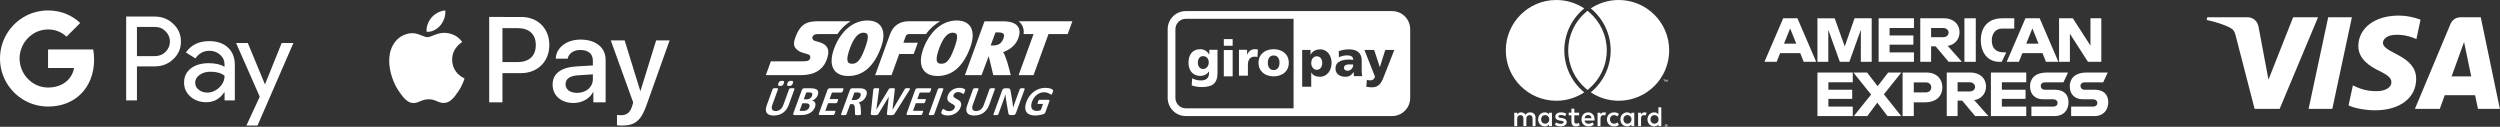 <?xml version="1.0" encoding="UTF-8"?>
<svg width="3963px" height="201px" viewBox="0 0 3963 201" version="1.1" xmlns="http://www.w3.org/2000/svg" xmlns:xlink="http://www.w3.org/1999/xlink">
    <rect x="0" y="0" width="3963" height="201" fill="#333333" stroke="none"/>
    <!-- Generator: Sketch 59.1 (86144) - https://sketch.com -->
    <title>Group 2</title>
    <desc>Created with Sketch.</desc>
    <g id="Page-1" stroke="none" stroke-width="1" fill="none" fill-rule="evenodd">
        <g id="Group-2" fill="#FFFFFF" fill-rule="nonzero">
            <g id="followerk-google-pay" transform="translate(0, 16)">
                <g id="Pay_Typeface_3_" transform="translate(200, 10)">
                    <path d="M17.08,79.31 L17.08,133.11 L0.01,133.11 L0.01,0.25 L45.28,0.25 C56.75,0.25 66.53,4.07 74.54,11.72 C82.72,19.37 86.81,28.71 86.81,39.73 C86.81,51.02 82.72,60.36 74.54,67.92 C66.63,75.48 56.84,79.21 45.28,79.21 L17.09,79.21 L17.09,79.31 L17.08,79.31 Z M17.08,16.61 L17.08,62.94 L45.63,62.94 C52.39,62.94 58.08,60.63 62.53,56.09 C67.07,51.55 69.38,46.04 69.38,39.82 C69.38,33.68 67.07,28.26 62.53,23.72 C58.08,19.01 52.48,16.69 45.63,16.69 L17.08,16.69 L17.08,16.61 Z" id="Letter_p_3_"></path>
                    <path d="M131.45,39.2 C144.08,39.2 154.04,42.58 161.33,49.34 C168.62,56.1 172.27,65.35 172.27,77.09 L172.27,133.12 L156,133.12 L156,120.49 L155.29,120.49 C148.26,130.89 138.84,136.05 127.1,136.05 C117.05,136.05 108.69,133.12 101.93,127.16 C95.17,121.2 91.79,113.82 91.79,104.93 C91.79,95.5 95.35,88.03 102.46,82.52 C109.57,76.92 119.09,74.16 130.92,74.16 C141.06,74.16 149.42,76.03 155.91,79.76 L155.91,75.85 C155.91,69.89 153.6,64.91 148.88,60.73 C144.17,56.55 138.65,54.5 132.34,54.5 C122.82,54.5 115.27,58.5 109.75,66.59 L94.72,57.16 C102.99,45.16 115.26,39.2 131.45,39.2 Z M109.39,105.19 C109.39,109.64 111.26,113.37 115.08,116.31 C118.82,119.24 123.26,120.76 128.33,120.76 C135.53,120.76 141.94,118.09 147.54,112.76 C153.14,107.42 155.99,101.2 155.99,94 C150.65,89.82 143.27,87.69 133.76,87.69 C126.82,87.69 121.04,89.38 116.42,92.67 C111.7,96.12 109.39,100.3 109.39,105.19 Z" id="Letter_a_3_"></path>
                    <polygon id="Letter_y_3_" points="265.11 42.14 208.19 173.05 190.58 173.05 211.75 127.25 174.22 42.14 192.81 42.14 219.85 107.42 220.21 107.42 246.53 42.14"></polygon>
                </g>
                <g id="G_Mark_3_">
                    <path d="M149.16,78.46 C149.16,72.89 148.66,67.57 147.74,62.44 L76.17,62.44 L76.17,91.79 L117.39,91.8 C115.72,101.56 110.34,109.89 102.09,115.44 L102.09,134.48 L126.63,134.48 C140.96,121.22 149.16,101.62 149.16,78.46 Z" id="Blue_500_3_"></path>
                    <path d="M102.1,115.44 C95.27,120.05 86.47,122.74 76.19,122.74 C56.31,122.74 39.45,109.35 33.41,91.29 L8.1,91.29 L8.1,110.93 C20.64,135.81 46.41,152.89 76.19,152.89 C96.77,152.89 114.06,146.12 126.64,134.47 L102.1,115.44 Z" id="Green_500_3_"></path>
                    <path d="M31.03,76.73 C31.03,71.66 31.87,66.76 33.41,62.15 L33.41,42.51 L8.1,42.51 C2.92,52.8 0,64.42 0,76.73 C0,89.04 2.93,100.65 8.1,110.94 L33.41,91.3 C31.87,86.69 31.03,81.79 31.03,76.73 Z" id="Yellow_500_3_"></path>
                    <path d="M76.19,30.7 C87.42,30.7 97.48,34.57 105.42,42.13 L127.16,20.4 C113.96,8.11 96.74,0.56 76.19,0.56 C46.42,0.56 20.64,17.63 8.1,42.52 L33.41,62.16 C39.45,44.1 56.31,30.7 76.19,30.7 Z" id="Red_500_3_"></path>
                </g>
            </g>
            <g id="followerk-apple-pay" transform="translate(617, 16)">
                <path d="M81.21,24.08 C76,30.25 67.67,35.11 59.33,34.41 C58.29,26.08 62.37,17.22 67.14,11.75 C72.35,5.41 81.46,0.9 88.84,0.55 C89.72,9.24 86.33,17.75 81.21,24.08 M88.76,36.06 C76.69,35.37 66.36,42.92 60.63,42.92 C54.81,42.92 46.04,36.41 36.5,36.58 C24.09,36.75 12.54,43.79 6.2,54.98 C-6.82,77.38 2.81,110.54 15.4,128.77 C21.56,137.8 28.94,147.7 38.67,147.35 C47.87,147 51.52,141.36 62.63,141.36 C73.83,141.36 77.04,147.35 86.76,147.18 C96.83,147.01 103.17,138.15 109.33,129.12 C116.36,118.88 119.23,108.89 119.4,108.37 C119.23,108.2 99.95,100.82 99.78,78.59 C99.61,60.01 114.97,51.16 115.67,50.64 C106.99,37.8 93.45,36.41 88.76,36.06 M158.47,10.89 L158.47,146.24 L179.48,146.24 L179.48,99.97 L208.56,99.97 C235.13,99.97 253.79,81.74 253.79,55.35 C253.79,28.96 235.47,10.9 209.25,10.9 L158.47,10.89 L158.47,10.89 Z M179.48,28.6 L203.7,28.6 C221.93,28.6 232.35,38.32 232.35,55.43 C232.35,72.54 221.93,82.34 203.61,82.34 L179.48,82.34 L179.48,28.6 Z M292.17,147.27 C305.37,147.27 317.61,140.59 323.16,129.99 L323.59,129.99 L323.59,146.22 L343.04,146.22 L343.04,78.86 C343.04,59.33 327.41,46.74 303.37,46.74 C281.06,46.74 264.56,59.5 263.96,77.04 L282.89,77.04 C284.45,68.71 292.18,63.24 302.77,63.24 C315.62,63.24 322.82,69.23 322.82,80.26 L322.82,87.73 L296.6,89.29 C272.2,90.77 259.01,100.75 259.01,118.11 C259.01,135.64 272.64,147.27 292.17,147.27 Z M297.81,131.21 C286.61,131.21 279.49,125.83 279.49,117.58 C279.49,109.07 286.35,104.12 299.46,103.34 L322.81,101.86 L322.81,109.5 C322.82,122.18 312.05,131.21 297.81,131.21 Z M369,183.04 C389.49,183.04 399.13,175.23 407.55,151.53 L444.45,48.05 L423.09,48.05 L398.35,128 L397.92,128 L373.18,48.04 L351.22,48.04 L386.81,146.58 L384.9,152.57 C381.69,162.73 376.48,166.63 367.19,166.63 C365.54,166.63 362.33,166.46 361.03,166.28 L361.03,182.51 C362.23,182.87 367.44,183.04 369,183.04 Z" id="XMLID_2_"></path>
            </g>
            <g id="followerk-sofort" transform="translate(1213, 32)">
                <path d="M161.688,0.489 C155.038,0.489 148.598,2.019 142.548,4.869 C133.908,8.959 126.058,15.789 119.658,24.849 C115.498,30.729 111.938,37.549 109.158,45.169 C103.908,59.559 103.958,71.239 109.338,78.929 C112.388,83.279 118.718,88.469 131.588,88.489 L131.638,88.489 C155.088,88.489 172.598,73.119 183.688,42.799 C186.618,34.779 190.478,19.809 183.418,9.699 C179.148,3.599 171.848,0.499 161.688,0.489 L161.688,0.489 Z M303.198,0.489 C296.558,0.489 290.108,2.019 284.058,4.869 C275.408,8.959 267.578,15.789 261.178,24.849 C257.018,30.729 253.458,37.549 250.668,45.169 C245.408,59.559 245.468,71.239 250.848,78.929 C253.888,83.279 260.218,88.469 273.098,88.489 L273.138,88.489 C296.598,88.489 314.108,73.119 325.188,42.799 C328.128,34.779 331.978,19.809 324.928,9.699 C320.658,3.599 313.358,0.499 303.198,0.489 Z M86.368,1.709 C78.648,1.709 71.148,1.709 64.438,5.119 C57.728,8.529 51.788,15.349 47.228,28.989 C46.238,31.919 45.718,34.449 45.648,36.639 C45.578,38.839 45.958,40.709 46.798,42.339 C47.828,44.319 49.488,46.189 51.568,47.759 C53.658,49.339 56.148,50.619 58.838,51.429 C58.938,51.459 60.348,51.859 62.068,52.349 C63.768,52.839 65.768,53.429 67.028,53.809 C67.768,54.039 68.578,54.329 69.318,54.779 C70.058,55.219 70.718,55.799 71.138,56.619 C71.408,57.159 71.558,57.749 71.578,58.379 C71.598,59.019 71.488,59.699 71.238,60.429 C70.608,62.279 69.658,63.479 67.848,64.209 C66.048,64.939 63.388,65.169 59.348,65.199 L8.978,65.199 L1.018,87.079 L54.938,87.079 C60.008,87.079 69.288,87.079 78.198,83.289 C87.108,79.499 95.658,71.939 99.278,56.789 C100.638,51.099 100.218,46.459 97.988,42.819 C95.748,39.179 91.708,36.539 85.818,34.849 C85.818,34.849 84.498,34.469 82.948,34.019 C81.408,33.569 79.618,33.069 78.708,32.799 C77.198,32.369 76.038,31.499 75.358,30.389 C74.678,29.279 74.468,27.939 74.858,26.559 C75.268,25.129 76.248,23.989 77.658,23.199 C79.078,22.419 80.938,21.989 83.118,21.989 L114.458,21.989 C114.678,21.669 114.878,21.319 115.098,21.009 C120.818,12.909 127.748,6.359 135.348,1.729 L86.368,1.729 L86.368,1.709 Z M227.238,1.709 C213.288,1.709 202.908,8.769 198.008,21.969 L174.318,87.069 L200.278,87.069 L212.448,53.609 L235.388,53.629 L241.918,35.709 L219.058,35.689 L222.738,25.309 C223.498,23.449 225.338,21.969 228.018,21.969 C229.508,21.969 246.348,21.969 255.068,21.979 C255.298,21.659 255.498,21.309 255.718,20.989 C261.438,12.889 269.548,6.339 277.138,1.709 L227.238,1.709 L227.238,1.709 Z M347.658,1.759 L316.578,87.129 L342.978,87.129 L354.278,57.079 C354.828,58.319 361.498,87.129 361.498,87.129 L389.258,87.129 C389.258,87.129 384.208,65.959 380.498,57.409 C379.548,55.209 378.548,52.749 377.218,50.689 C385.058,47.779 396.418,41.519 401.128,28.849 C404.018,21.059 403.848,14.759 400.638,10.139 C396.748,4.529 388.818,1.779 376.408,1.769 L347.658,1.769 L347.658,1.759 Z M401.808,1.759 C403.478,3.079 404.918,4.589 406.118,6.309 C409.188,10.739 410.368,15.999 409.668,22.029 L425.388,22.029 L401.698,87.149 L425.368,87.149 L449.078,22.029 L479.498,22.029 L486.878,1.759 L401.808,1.759 L401.808,1.759 Z M365.048,19.379 L369.408,19.379 C377.378,19.389 380.348,21.719 377.648,28.989 C375.118,35.819 370.558,40.029 361.908,40.029 L361.878,40.029 L357.398,40.029 L365.048,19.379 L365.048,19.379 Z M155.458,19.799 L155.458,19.799 C163.568,19.809 165.428,24.509 158.308,43.989 L158.308,43.989 C150.988,64.009 145.688,69.049 137.688,69.049 L137.668,69.049 C129.878,69.049 127.148,64.119 134.438,44.189 C139.888,29.319 146.928,19.799 155.458,19.799 L155.458,19.799 Z M296.968,19.799 L296.968,19.799 C305.078,19.809 306.938,24.509 299.818,43.989 C292.508,64.009 287.198,69.049 279.208,69.049 L279.188,69.049 C271.398,69.049 268.678,64.119 275.958,44.189 C281.398,29.319 288.448,19.799 296.968,19.799 L296.968,19.799 Z" id="path66_3_"></path>
                <path d="M26.668,96.119 C25.008,96.119 23.768,96.419 22.928,97.019 C22.098,97.629 21.408,98.699 20.838,100.249 C20.298,101.739 20.208,102.769 20.588,103.359 C20.968,103.949 21.988,104.249 23.668,104.249 C25.348,104.249 26.598,103.949 27.428,103.329 C28.248,102.719 28.938,101.649 29.498,100.119 C30.048,98.609 30.138,97.569 29.768,96.989 C29.408,96.409 28.368,96.119 26.668,96.119 Z M40.978,96.119 C39.298,96.119 38.048,96.419 37.228,97.019 C36.408,97.629 35.718,98.699 35.148,100.249 C34.608,101.739 34.518,102.769 34.888,103.359 C35.258,103.949 36.278,104.249 37.958,104.249 C39.638,104.249 40.888,103.949 41.728,103.329 C42.558,102.719 43.258,101.649 43.818,100.119 C44.368,98.609 44.448,97.569 44.078,96.989 C43.688,96.409 42.658,96.119 40.978,96.119 Z M308.188,107.219 C306.238,107.219 304.308,107.469 302.388,107.969 C300.468,108.469 298.688,109.229 297.038,110.249 C295.388,111.269 293.918,112.539 292.598,114.079 C291.288,115.619 290.258,117.409 289.518,119.439 C288.868,121.209 288.588,122.729 288.648,123.989 C288.708,125.249 288.988,126.359 289.498,127.279 C289.998,128.209 290.668,128.999 291.498,129.669 C292.328,130.339 293.208,130.929 294.148,131.449 C295.098,131.969 296.018,132.479 296.918,132.939 C297.818,133.409 298.588,133.909 299.228,134.449 C299.878,134.979 300.338,135.599 300.608,136.279 C300.878,136.969 300.848,137.789 300.498,138.749 C300.198,139.579 299.768,140.329 299.218,141.009 C298.668,141.689 298.018,142.259 297.278,142.709 C296.528,143.169 295.698,143.529 294.778,143.779 C293.858,144.029 292.878,144.159 291.828,144.159 C290.228,144.159 288.898,143.979 287.818,143.619 C286.738,143.259 285.838,142.859 285.128,142.429 C284.418,141.989 283.848,141.599 283.428,141.229 C282.998,140.869 282.628,140.689 282.318,140.689 C282.098,140.689 281.888,140.749 281.678,140.869 C281.468,140.989 281.268,141.189 281.068,141.469 C280.868,141.749 280.658,142.129 280.448,142.589 C280.238,143.049 279.998,143.619 279.758,144.289 C279.388,145.299 279.168,146.069 279.098,146.599 C279.018,147.129 279.078,147.549 279.258,147.829 C279.428,148.109 279.778,148.439 280.288,148.809 C280.788,149.179 281.468,149.529 282.308,149.869 C283.148,150.209 284.148,150.499 285.318,150.739 C286.488,150.979 287.808,151.099 289.268,151.099 C291.428,151.099 293.568,150.819 295.668,150.249 C297.778,149.679 299.738,148.829 301.568,147.709 C303.398,146.589 305.028,145.189 306.478,143.499 C307.918,141.819 309.048,139.869 309.858,137.639 C310.478,135.939 310.758,134.459 310.688,133.199 C310.618,131.949 310.328,130.849 309.818,129.919 C309.308,128.989 308.628,128.199 307.768,127.529 C306.918,126.869 306.018,126.269 305.078,125.749 C304.138,125.229 303.208,124.729 302.278,124.259 C301.358,123.789 300.568,123.279 299.898,122.749 C299.228,122.219 298.758,121.599 298.498,120.919 C298.238,120.229 298.278,119.419 298.618,118.479 C298.848,117.849 299.178,117.249 299.628,116.679 C300.058,116.109 300.578,115.629 301.198,115.229 C301.818,114.829 302.508,114.509 303.298,114.279 C304.078,114.049 304.948,113.939 305.888,113.939 C307.088,113.939 308.138,114.079 309.038,114.379 C309.938,114.669 310.698,114.999 311.328,115.359 C311.958,115.719 312.488,116.049 312.898,116.359 C313.318,116.669 313.648,116.819 313.878,116.819 C314.118,116.819 314.338,116.759 314.528,116.619 C314.718,116.489 314.908,116.279 315.088,115.999 C315.268,115.719 315.448,115.349 315.638,114.919 C315.828,114.489 316.048,113.949 316.278,113.319 C316.488,112.749 316.648,112.269 316.758,111.899 C316.878,111.509 316.958,111.199 316.998,110.949 C317.028,110.699 317.038,110.499 317.018,110.339 C316.998,110.189 316.918,109.999 316.778,109.779 C316.638,109.559 316.288,109.289 315.738,108.959 C315.178,108.629 314.508,108.339 313.728,108.069 C312.958,107.809 312.088,107.599 311.148,107.449 C310.168,107.299 309.188,107.219 308.188,107.219 L308.188,107.219 Z M444.208,107.249 C440.868,107.249 437.658,107.759 434.558,108.789 C431.458,109.819 428.608,111.289 425.978,113.229 C423.358,115.159 421.008,117.509 418.958,120.269 C416.908,123.039 415.248,126.149 413.978,129.619 C412.758,132.979 412.148,135.989 412.178,138.639 C412.188,141.289 412.788,143.549 413.968,145.389 C415.158,147.239 416.908,148.639 419.228,149.619 C421.548,150.589 424.398,151.069 427.788,151.069 C428.948,151.069 430.118,151.019 431.308,150.909 C432.498,150.799 433.688,150.639 434.888,150.419 C436.098,150.199 437.278,149.939 438.438,149.629 C439.598,149.319 440.578,149.029 441.398,148.749 C442.208,148.459 442.818,148.069 443.238,147.579 C443.638,147.089 443.968,146.519 444.208,145.859 L450.348,128.989 C450.508,128.549 450.598,128.159 450.608,127.819 C450.618,127.479 450.578,127.189 450.448,126.949 C450.328,126.709 450.158,126.529 449.928,126.409 C449.698,126.289 449.408,126.219 449.058,126.219 L434.748,126.219 C434.548,126.219 434.358,126.279 434.158,126.409 C433.958,126.529 433.768,126.709 433.558,126.969 C433.358,127.219 433.158,127.549 432.948,127.969 C432.738,128.379 432.528,128.899 432.308,129.499 C431.878,130.689 431.678,131.519 431.718,132.009 C431.758,132.499 431.978,132.749 432.368,132.749 L440.398,132.749 L436.818,142.569 C435.858,143.009 434.858,143.329 433.838,143.549 C432.828,143.769 431.828,143.879 430.868,143.879 C428.898,143.879 427.218,143.559 425.818,142.929 C424.418,142.289 423.368,141.359 422.668,140.109 C421.958,138.869 421.628,137.319 421.648,135.479 C421.678,133.629 422.128,131.489 423.018,129.069 C423.818,126.859 424.878,124.849 426.168,123.029 C427.458,121.209 428.938,119.649 430.588,118.339 C432.248,117.039 434.028,116.039 435.948,115.329 C437.868,114.619 439.848,114.269 441.908,114.269 C443.828,114.269 445.448,114.469 446.758,114.859 C448.058,115.249 449.158,115.679 450.048,116.139 C450.928,116.599 451.608,117.029 452.098,117.419 C452.588,117.809 452.978,118.009 453.258,118.009 C453.448,118.009 453.638,117.959 453.818,117.849 C454.008,117.739 454.188,117.549 454.388,117.279 C454.588,117.009 454.788,116.639 455.008,116.179 C455.238,115.719 455.458,115.179 455.688,114.539 C456.088,113.449 456.318,112.629 456.388,112.069 C456.468,111.519 456.408,111.089 456.228,110.779 C456.038,110.469 455.658,110.109 455.068,109.699 C454.478,109.289 453.678,108.899 452.678,108.539 C451.688,108.179 450.488,107.869 449.068,107.619 C447.668,107.379 446.038,107.249 444.208,107.249 Z M176.448,107.769 C175.328,107.769 174.458,107.799 173.818,107.859 C173.178,107.909 172.678,108.059 172.318,108.299 C171.958,108.539 171.708,108.879 171.568,109.329 C171.428,109.779 171.318,110.389 171.218,111.179 L167.388,148.149 C167.328,148.679 167.338,149.099 167.418,149.409 C167.498,149.719 167.728,149.959 168.108,150.129 C168.488,150.289 169.038,150.399 169.778,150.459 C170.508,150.509 171.508,150.539 172.778,150.539 C173.978,150.539 174.958,150.519 175.708,150.459 C176.458,150.409 177.088,150.289 177.578,150.109 C178.058,149.939 178.468,149.689 178.778,149.379 C179.088,149.069 179.388,148.649 179.688,148.149 L195.878,121.289 L195.938,121.289 L192.948,148.149 C192.868,148.679 192.868,149.099 192.948,149.409 C193.028,149.719 193.258,149.959 193.638,150.129 C194.018,150.289 194.568,150.399 195.298,150.459 C196.028,150.509 197.018,150.539 198.268,150.539 C199.378,150.539 200.308,150.519 201.048,150.459 C201.788,150.409 202.418,150.289 202.938,150.129 C203.458,149.959 203.898,149.719 204.228,149.409 C204.578,149.089 204.918,148.679 205.228,148.149 L228.378,111.269 C228.868,110.459 229.218,109.819 229.418,109.359 C229.618,108.879 229.638,108.529 229.488,108.289 C229.328,108.049 229.008,107.899 228.488,107.849 C227.968,107.789 227.228,107.759 226.278,107.759 C225.248,107.759 224.438,107.789 223.848,107.849 C223.258,107.899 222.788,107.999 222.428,108.139 C222.078,108.279 221.788,108.479 221.598,108.729 C221.398,108.979 221.198,109.279 221.008,109.629 L201.788,142.009 L201.728,142.009 L205.468,109.779 C205.538,109.349 205.548,108.999 205.488,108.729 C205.428,108.479 205.258,108.269 204.968,108.129 C204.678,107.989 204.238,107.889 203.628,107.849 C203.018,107.809 202.198,107.779 201.148,107.779 C200.168,107.779 199.368,107.809 198.758,107.869 C198.148,107.919 197.648,108.019 197.258,108.159 C196.868,108.299 196.548,108.499 196.318,108.759 C196.078,109.019 195.848,109.369 195.608,109.769 L176.148,141.999 L176.118,141.999 L180.498,109.539 C180.588,109.119 180.618,108.809 180.588,108.569 C180.568,108.339 180.418,108.159 180.158,108.049 C179.898,107.929 179.468,107.849 178.888,107.819 C178.278,107.789 177.478,107.769 176.448,107.769 L176.448,107.769 Z M278.658,107.779 C277.828,107.779 277.128,107.809 276.558,107.879 C275.988,107.949 275.518,108.039 275.138,108.139 C274.758,108.249 274.468,108.389 274.258,108.569 C274.048,108.749 273.908,108.939 273.828,109.159 L259.268,149.179 C259.188,149.399 259.188,149.599 259.268,149.769 C259.338,149.939 259.518,150.079 259.808,150.189 C260.098,150.299 260.508,150.389 261.038,150.449 C261.568,150.509 262.248,150.549 263.078,150.549 C263.928,150.549 264.638,150.519 265.218,150.449 C265.788,150.389 266.258,150.299 266.618,150.189 C266.988,150.079 267.278,149.939 267.488,149.769 C267.688,149.589 267.828,149.399 267.908,149.179 L282.478,109.159 C282.558,108.939 282.558,108.749 282.478,108.569 C282.398,108.389 282.218,108.249 281.928,108.139 C281.648,108.029 281.238,107.939 280.718,107.879 C280.198,107.809 279.508,107.779 278.658,107.779 L278.658,107.779 Z M16.628,107.779 C15.778,107.779 15.068,107.819 14.498,107.879 C13.928,107.949 13.458,108.039 13.078,108.139 C12.698,108.249 12.408,108.389 12.218,108.569 C12.018,108.739 11.888,108.939 11.798,109.159 L2.418,134.939 C1.438,137.649 0.958,140.009 0.998,142.029 C1.038,144.049 1.538,145.739 2.518,147.089 C3.488,148.449 4.908,149.459 6.788,150.119 C8.658,150.789 10.928,151.119 13.598,151.119 C16.438,151.119 19.078,150.749 21.538,150.009 C23.988,149.269 26.218,148.189 28.218,146.769 C30.218,145.349 31.978,143.619 33.488,141.559 C34.998,139.509 36.228,137.189 37.178,134.589 L46.428,109.169 C46.508,108.949 46.508,108.749 46.438,108.579 C46.378,108.399 46.198,108.259 45.908,108.149 C45.618,108.039 45.228,107.949 44.708,107.889 C44.198,107.829 43.528,107.789 42.698,107.789 C41.868,107.789 41.168,107.829 40.588,107.889 C40.008,107.959 39.538,108.049 39.168,108.149 C38.798,108.259 38.518,108.399 38.328,108.579 C38.128,108.749 37.998,108.949 37.918,109.169 L28.628,134.689 C28.088,136.169 27.398,137.499 26.578,138.669 C25.748,139.839 24.818,140.819 23.778,141.609 C22.748,142.409 21.618,143.009 20.398,143.429 C19.188,143.839 17.898,144.049 16.548,144.049 C15.208,144.049 14.078,143.849 13.148,143.439 C12.218,143.029 11.508,142.429 11.028,141.619 C10.548,140.809 10.328,139.789 10.358,138.549 C10.388,137.319 10.718,135.859 11.328,134.179 L20.438,109.159 C20.518,108.939 20.518,108.739 20.438,108.569 C20.358,108.389 20.178,108.249 19.888,108.139 C19.598,108.029 19.188,107.939 18.678,107.879 C18.128,107.809 17.458,107.779 16.628,107.779 L16.628,107.779 Z M334.398,107.779 C333.548,107.779 332.838,107.809 332.268,107.879 C331.698,107.939 331.228,108.029 330.848,108.139 C330.468,108.249 330.178,108.399 329.988,108.569 C329.788,108.749 329.658,108.939 329.578,109.159 L320.198,134.929 C319.218,137.639 318.738,139.999 318.778,142.019 C318.808,144.039 319.318,145.729 320.288,147.079 C321.258,148.439 322.688,149.449 324.568,150.109 C326.438,150.779 328.708,151.109 331.378,151.109 C334.218,151.109 336.858,150.739 339.318,149.999 C341.768,149.259 343.998,148.179 345.998,146.759 C347.998,145.339 349.758,143.609 351.268,141.549 C352.778,139.499 354.008,137.169 354.958,134.579 L364.208,109.159 C364.288,108.939 364.288,108.739 364.218,108.569 C364.148,108.399 363.978,108.259 363.688,108.139 C363.398,108.029 362.998,107.939 362.488,107.879 C361.978,107.819 361.308,107.779 360.478,107.779 C359.648,107.779 358.948,107.809 358.358,107.879 C357.778,107.939 357.308,108.029 356.938,108.139 C356.568,108.249 356.288,108.399 356.098,108.569 C355.898,108.749 355.768,108.939 355.688,109.159 L346.398,134.669 C345.858,136.149 345.168,137.479 344.348,138.649 C343.518,139.819 342.588,140.799 341.548,141.589 C340.518,142.389 339.388,142.989 338.168,143.409 C336.948,143.829 335.658,144.039 334.308,144.039 C332.978,144.039 331.848,143.839 330.908,143.429 C329.978,143.019 329.268,142.419 328.778,141.609 C328.298,140.799 328.068,139.779 328.108,138.539 C328.138,137.309 328.468,135.849 329.078,134.169 L338.178,109.149 C338.258,108.929 338.258,108.729 338.178,108.559 C338.108,108.389 337.918,108.249 337.638,108.129 C337.348,108.019 336.938,107.929 336.428,107.869 C335.898,107.809 335.228,107.779 334.398,107.779 L334.398,107.779 Z M408.048,107.839 C407.258,107.839 406.608,107.869 406.078,107.919 C405.558,107.969 405.128,108.069 404.768,108.199 C404.418,108.329 404.138,108.479 403.948,108.659 C403.748,108.839 403.618,109.029 403.538,109.249 L396.298,129.129 C395.758,130.639 395.198,132.219 394.628,133.879 C394.058,135.539 393.518,137.139 393.038,138.659 L392.998,138.659 C392.918,137.779 392.838,136.909 392.738,136.039 C392.638,135.159 392.538,134.279 392.438,133.369 C392.328,132.459 392.208,131.559 392.068,130.649 C391.928,129.739 391.788,128.819 391.648,127.879 L389.028,112.389 C388.928,111.539 388.778,110.819 388.598,110.249 C388.408,109.669 388.158,109.219 387.838,108.889 C387.508,108.559 387.088,108.319 386.568,108.179 C386.058,108.039 385.378,107.969 384.548,107.969 L379.928,107.969 C379.058,107.969 378.228,108.229 377.438,108.739 C376.648,109.249 376.068,110.019 375.698,111.049 L361.838,149.139 C361.758,149.359 361.738,149.559 361.778,149.729 C361.828,149.899 361.978,150.049 362.208,150.169 C362.448,150.289 362.808,150.389 363.288,150.449 C363.768,150.509 364.388,150.549 365.148,150.549 C365.928,150.549 366.588,150.519 367.118,150.449 C367.638,150.379 368.078,150.289 368.408,150.169 C368.748,150.049 369.008,149.909 369.198,149.729 C369.378,149.549 369.508,149.349 369.588,149.139 L377.668,126.969 C378.268,125.309 378.838,123.699 379.358,122.139 C379.888,120.579 380.388,119.009 380.878,117.439 L380.938,117.439 C380.968,118.729 381.058,120.059 381.198,121.419 C381.328,122.779 381.488,124.049 381.668,125.229 L384.998,145.039 C385.148,146.129 385.318,147.019 385.498,147.709 C385.688,148.399 385.948,148.939 386.258,149.349 C386.588,149.759 386.988,150.039 387.488,150.189 C387.988,150.349 388.628,150.419 389.398,150.419 L393.058,150.419 C393.478,150.419 393.908,150.359 394.358,150.239 C394.808,150.119 395.228,149.929 395.618,149.669 C396.008,149.409 396.358,149.079 396.678,148.689 C396.998,148.289 397.248,147.849 397.428,147.339 L411.298,109.249 C411.378,109.029 411.398,108.829 411.348,108.659 C411.308,108.489 411.168,108.339 410.938,108.199 C410.708,108.069 410.358,107.979 409.878,107.919 C409.398,107.869 408.788,107.839 408.048,107.839 L408.048,107.839 Z M102.248,107.969 C101.528,107.969 100.838,108.179 100.188,108.609 C99.538,109.039 99.048,109.729 98.698,110.689 L85.248,147.629 C84.898,148.589 84.898,149.289 85.228,149.709 C85.568,150.139 86.098,150.349 86.808,150.349 L108.098,150.349 C108.298,150.349 108.498,150.289 108.708,150.159 C108.908,150.039 109.118,149.859 109.318,149.589 C109.528,149.329 109.728,148.979 109.948,148.559 C110.158,148.129 110.378,147.599 110.608,146.969 C110.838,146.339 110.998,145.799 111.108,145.379 C111.208,144.949 111.248,144.609 111.238,144.339 C111.228,144.079 111.158,143.889 111.038,143.769 C110.918,143.659 110.758,143.589 110.568,143.589 L95.298,143.589 L99.648,131.639 L112.458,131.639 C112.658,131.639 112.858,131.589 113.058,131.469 C113.258,131.359 113.458,131.179 113.658,130.929 C113.858,130.679 114.068,130.349 114.268,129.929 C114.478,129.509 114.698,128.989 114.928,128.359 C115.158,127.749 115.318,127.229 115.418,126.799 C115.518,126.379 115.558,126.039 115.538,125.789 C115.528,125.539 115.458,125.349 115.328,125.229 C115.208,125.109 115.058,125.049 114.858,125.049 L102.058,125.049 L105.818,114.699 L120.948,114.699 C121.148,114.699 121.348,114.639 121.538,114.519 C121.738,114.399 121.938,114.209 122.138,113.949 C122.348,113.689 122.548,113.339 122.758,112.919 C122.968,112.499 123.188,111.979 123.408,111.359 C123.648,110.709 123.818,110.169 123.918,109.739 C124.018,109.319 124.068,108.969 124.058,108.689 C124.048,108.419 123.988,108.229 123.868,108.119 C123.758,108.009 123.608,107.949 123.408,107.949 L102.248,107.969 L102.248,107.969 Z M137.788,107.969 C137.068,107.969 136.388,108.179 135.738,108.609 C135.088,109.039 134.588,109.729 134.248,110.689 L120.238,149.179 C120.158,149.399 120.148,149.599 120.218,149.769 C120.288,149.949 120.458,150.089 120.758,150.199 C121.038,150.309 121.458,150.399 121.988,150.459 C122.518,150.519 123.198,150.559 124.028,150.559 C124.878,150.559 125.588,150.529 126.158,150.459 C126.728,150.399 127.198,150.299 127.558,150.199 C127.928,150.089 128.218,149.949 128.418,149.769 C128.618,149.599 128.768,149.399 128.848,149.179 L134.728,133.029 L137.418,133.029 C138.328,133.029 139.088,133.169 139.688,133.459 C140.278,133.739 140.748,134.159 141.078,134.719 C141.408,135.279 141.638,135.969 141.778,136.799 C141.918,137.629 142.018,138.579 142.088,139.649 L142.438,149.109 C142.428,149.369 142.458,149.599 142.518,149.779 C142.588,149.969 142.758,150.119 143.028,150.239 C143.298,150.359 143.698,150.439 144.228,150.479 C144.758,150.519 145.478,150.549 146.398,150.549 C147.488,150.549 148.358,150.529 149.008,150.479 C149.658,150.439 150.158,150.359 150.528,150.249 C150.898,150.139 151.158,149.999 151.298,149.839 C151.448,149.679 151.558,149.469 151.648,149.229 C151.728,149.009 151.778,148.709 151.808,148.329 C151.838,147.949 151.838,147.339 151.818,146.509 L151.288,138.159 C151.238,137.159 151.138,136.259 150.998,135.459 C150.858,134.669 150.648,133.949 150.378,133.329 C150.118,132.709 149.788,132.179 149.388,131.739 C148.988,131.299 148.538,130.929 148.008,130.629 C149.468,130.209 150.838,129.659 152.108,128.989 C153.378,128.309 154.528,127.519 155.568,126.599 C156.598,125.679 157.508,124.649 158.298,123.479 C159.078,122.309 159.728,121.019 160.248,119.599 C160.858,117.919 161.148,116.429 161.128,115.119 C161.098,113.819 160.778,112.699 160.178,111.749 C159.578,110.799 158.698,110.029 157.538,109.439 C156.388,108.849 155.008,108.429 153.388,108.189 C152.828,108.129 152.198,108.069 151.488,108.029 C150.778,107.989 149.878,107.959 148.768,107.959 L137.788,107.969 L137.788,107.969 Z M241.268,107.969 C240.548,107.969 239.858,108.179 239.218,108.609 C238.568,109.039 238.068,109.729 237.728,110.689 L224.278,147.629 C223.928,148.589 223.918,149.289 224.258,149.709 C224.598,150.139 225.128,150.349 225.848,150.349 L247.138,150.349 C247.338,150.349 247.538,150.289 247.748,150.159 C247.958,150.039 248.158,149.859 248.358,149.589 C248.578,149.329 248.778,148.979 248.988,148.559 C249.198,148.129 249.418,147.599 249.648,146.969 L249.648,146.969 C249.878,146.339 250.048,145.799 250.148,145.379 C250.238,144.949 250.288,144.609 250.268,144.339 C250.258,144.079 250.188,143.889 250.068,143.769 C249.948,143.659 249.788,143.589 249.598,143.589 L234.338,143.589 L238.688,131.639 L251.498,131.639 C251.698,131.639 251.898,131.589 252.098,131.469 C252.308,131.359 252.508,131.179 252.708,130.929 C252.908,130.679 253.108,130.349 253.318,129.929 C253.528,129.509 253.748,128.989 253.978,128.359 C254.198,127.749 254.358,127.229 254.458,126.799 C254.558,126.379 254.608,126.039 254.588,125.789 C254.578,125.539 254.498,125.349 254.388,125.229 C254.268,125.109 254.108,125.049 253.908,125.049 L241.098,125.049 L244.868,114.699 L259.998,114.699 C260.198,114.699 260.398,114.639 260.598,114.519 C260.788,114.399 260.998,114.209 261.198,113.949 C261.408,113.689 261.618,113.339 261.818,112.919 C262.038,112.499 262.248,111.979 262.478,111.359 C262.718,110.709 262.878,110.169 262.978,109.739 C263.078,109.319 263.128,108.969 263.118,108.689 C263.108,108.419 263.048,108.229 262.928,108.119 C262.818,108.009 262.668,107.949 262.458,107.949 L241.268,107.969 L241.268,107.969 Z M61.598,107.979 C60.878,107.979 60.188,108.189 59.548,108.619 C58.898,109.049 58.408,109.739 58.058,110.699 L44.608,147.639 C44.258,148.599 44.248,149.289 44.588,149.719 C44.928,150.149 45.458,150.359 46.178,150.359 L57.448,150.359 C59.148,150.359 60.738,150.259 62.198,150.049 C63.658,149.839 65.078,149.519 66.458,149.079 C67.838,148.639 69.158,148.089 70.428,147.409 C71.688,146.729 72.848,145.929 73.928,144.989 C74.998,144.049 75.968,142.959 76.828,141.739 C77.688,140.519 78.398,139.159 78.948,137.649 C79.468,136.209 79.728,134.909 79.708,133.749 C79.688,132.589 79.458,131.589 79.018,130.719 C78.578,129.859 77.948,129.149 77.128,128.599 C76.308,128.059 75.348,127.669 74.228,127.449 C75.288,127.099 76.298,126.639 77.238,126.069 C78.178,125.499 79.028,124.849 79.808,124.109 C80.578,123.369 81.258,122.539 81.848,121.639 C82.438,120.729 82.918,119.769 83.298,118.739 C83.968,116.909 84.218,115.309 84.058,113.959 C83.898,112.599 83.358,111.479 82.448,110.599 C81.538,109.709 80.258,109.049 78.618,108.619 C76.978,108.179 74.858,107.969 72.258,107.969 L61.598,107.969 L61.598,107.979 Z M65.148,114.429 L69.498,114.429 C70.828,114.429 71.848,114.549 72.558,114.789 C73.268,115.029 73.798,115.369 74.168,115.819 C74.528,116.269 74.718,116.829 74.728,117.499 C74.738,118.179 74.598,118.939 74.288,119.789 C74.008,120.559 73.618,121.279 73.128,121.969 C72.638,122.659 72.048,123.259 71.368,123.769 C70.688,124.279 69.928,124.689 69.078,124.979 C68.228,125.269 67.178,125.429 65.938,125.429 L61.128,125.429 C61.138,125.439 65.148,114.429 65.148,114.429 Z M141.448,114.559 L145.308,114.559 C146.288,114.559 147.048,114.599 147.588,114.659 C148.118,114.719 148.578,114.809 148.978,114.909 C150.278,115.309 151.068,115.979 151.348,116.949 C151.628,117.909 151.518,119.089 151.008,120.489 C150.668,121.409 150.218,122.239 149.638,122.979 C149.068,123.719 148.368,124.369 147.568,124.899 C146.758,125.429 145.848,125.839 144.818,126.139 C143.798,126.429 142.678,126.579 141.448,126.579 L137.058,126.579 L141.448,114.559 Z M58.848,131.719 L63.958,131.719 C65.528,131.719 66.758,131.859 67.638,132.149 C68.518,132.429 69.178,132.839 69.628,133.359 C70.068,133.879 70.308,134.539 70.348,135.309 C70.398,136.079 70.238,136.959 69.888,137.949 C69.548,138.899 69.078,139.729 68.468,140.459 C67.858,141.189 67.168,141.799 66.388,142.289 C65.608,142.779 64.758,143.149 63.848,143.409 C62.938,143.659 61.888,143.779 60.688,143.779 L54.468,143.779 L58.848,131.719 Z" id="path98_3_"></path>
            </g>
            <g id="followerk-visa" transform="translate(3493, 22)">
                <g id="g10267_1_" transform="translate(237.424, 77.95) scale(-1, 1) rotate(-180) translate(-237.424, -77.95) translate(0.651, 0.688)">
                    <g id="Group">
                        <g id="SVGID_1_-link">
                            <path d="M244.798,104.479 C244.549,83.543 263.441,71.879 277.697,64.95 C292.352,57.822 297.237,53.286 297.187,46.906 C297.087,37.186 285.523,32.849 274.706,32.7 C255.814,32.4 244.848,37.784 236.125,41.871 L229.296,10.069 C238.069,6.031 254.269,2.492 271.067,2.343 C310.496,2.343 336.317,21.833 336.466,51.99 C336.616,90.323 283.479,92.416 283.828,109.563 C283.978,114.747 288.912,120.28 299.779,121.726 C305.162,122.424 320.017,122.972 336.815,115.246 L343.395,146.051 C334.373,149.341 322.709,152.482 308.253,152.482 C271.117,152.482 244.997,132.742 244.798,104.479 M406.85,149.84 C399.622,149.84 393.591,145.653 390.849,139.172 L334.472,4.586 L373.901,4.586 L381.727,26.269 L429.879,26.269 L434.415,4.586 L469.159,4.586 L438.852,149.79 L406.85,149.79 M412.383,110.61 L423.748,56.078 L392.594,56.078 L412.383,110.61 M196.995,149.84 L165.94,4.636 L203.525,4.636 L234.579,149.84 L196.995,149.84 M141.416,149.84 L102.336,50.993 L86.534,135.035 C84.69,144.406 77.362,149.84 69.187,149.84 L5.284,149.84 L4.387,145.603 C17.496,142.761 32.4,138.175 41.473,133.241 C47.006,130.25 48.601,127.608 50.395,120.48 L80.353,4.586 L120.031,4.586 L180.894,149.79 L141.416,149.84" id="SVGID_1_"></path>
                        </g>
                    </g>
                </g>
            </g>
            <g id="followerk-american-express" transform="translate(2797, 29)">
                <path d="M29.733,0 L0,69 L19.366,69 L24.856,55.186 L56.756,55.186 L62.21,69 L82,69 L52.291,0 L29.733,0 L29.733,0 Z M40.735,16.06 L50.453,40.208 L30.993,40.208 L40.735,16.06 Z" id="path3046_1_"></path>
                <polygon id="path3048_1_" points="84 69 84 2.67316129e-13 111.381 0.106 127.299 44.593 142.841 0 170 0 170 69 152.805 69 152.805 18.152 134.578 69 119.492 69 101.207 18.152 101.207 69 84 69"></polygon>
                <polygon id="path3050_1_" points="181 68.988 181 0 237 0 237 15.434 198.345 15.434 198.345 27.236 236.099 27.236 236.099 41.764 198.345 41.764 198.345 54.025 237 54.025 237 69"></polygon>
                <path d="M247,0 L247,69 L264.173,69 L264.173,44.487 L271.408,44.487 L291.999,69 L313,69 L290.395,43.582 C299.667,42.794 309.242,34.8 309.242,22.385 C309.242,7.865 297.899,0 285.233,0 L247,0 L247,0 Z M264.185,15.437 L283.816,15.437 C288.522,15.437 291.952,19.14 291.952,22.702 C291.952,27.287 287.515,29.968 284.074,29.968 L264.185,29.968 L264.185,15.437 L264.185,15.437 Z" id="path3052_1_"></path>
                <polygon id="path3054_1_" points="335 69 317 69 317 0 335 0"></polygon>
                <path d="M376.153,69 L372.38,69 C354.098,69 343,54.506 343,34.782 C343,14.576 353.969,0 377.052,0 L396,0 L396,16.339 L376.363,16.339 C366.994,16.339 360.371,23.697 360.371,34.947 C360.371,48.312 367.952,53.919 378.863,53.919 L383.372,53.919 L376.153,69 Z" id="path3056_1_"></path>
                <path d="M413.733,0 L384,69 L403.366,69 L408.856,55.186 L440.756,55.186 L446.21,69 L466,69 L436.291,0 L413.733,0 L413.733,0 Z M424.735,16.06 L434.453,40.208 L414.981,40.208 L424.735,16.06 L424.735,16.06 Z" id="path3058_1_"></path>
                <polygon id="path3060_1_" points="467 69 467 0 488.876 0 516.802 43.359 516.802 0 534 0 534 69 512.839 69 484.21 24.513 484.21 69"></polygon>
                <polygon id="path3062_1_" points="84 154.988 84 86 140 86 140 101.434 101.345 101.434 101.345 113.236 139.099 113.236 139.099 127.764 101.345 127.764 101.345 140.025 140 140.025 140 155"></polygon>
                <polygon id="path3064_1_" points="359 154.988 359 86 415 86 415 101.434 376.345 101.434 376.345 113.236 413.924 113.236 413.924 127.764 376.345 127.764 376.345 140.025 415 140.025 415 155"></polygon>
                <polygon id="path3066_1_" points="141.658 154.988 169.03 120.923 141 86 162.713 86 179.399 107.593 196.145 86 217 86 189.345 120.5 216.777 155 195.076 155 178.871 133.748 163.053 155 141.658 155"></polygon>
                <path d="M219,86 L219,155 L236.738,155 L236.738,133.215 L254.934,133.215 C270.328,133.215 282,125.067 282,109.208 C282,96.075 272.849,86 257.184,86 L219,86 L219,86 Z M236.738,101.601 L255.9,101.601 C260.87,101.601 264.427,104.646 264.427,109.549 C264.427,114.157 260.894,117.496 255.841,117.496 L236.738,117.496 L236.738,101.601 L236.738,101.601 Z" id="path3068_1_"></path>
                <path d="M289,86 L289,155 L306.176,155 L306.176,130.487 L313.412,130.487 L334.007,155 L355,155 L332.391,129.582 C341.664,128.794 351.242,120.8 351.242,108.385 C351.242,93.865 339.896,86 327.228,86 L289,86 L289,86 Z M306.176,101.437 L325.811,101.437 C330.518,101.437 333.948,105.14 333.948,108.702 C333.948,113.287 329.511,115.968 326.069,115.968 L306.176,115.968 L306.176,101.437 L306.176,101.437 Z" id="path3072_1_"></path>
                <path d="M423.171,154.976 L423.171,140.004 L457.446,140.004 C462.522,140.004 464.716,137.242 464.716,134.221 C464.716,131.318 462.522,128.392 457.446,128.392 L441.96,128.392 C428.504,128.392 421,120.13 421,107.731 C421,96.671 427.862,86 447.865,86 L481.206,86 L473.994,101.525 L445.157,101.525 C439.649,101.525 437.945,104.44 437.945,107.225 C437.945,110.081 440.046,113.243 444.259,113.243 L460.48,113.243 C475.488,113.243 482,121.81 482,133.046 C482,145.116 474.741,155 459.663,155 L423.171,155 L423.171,154.976 Z" id="path3074_1_"></path>
                <path d="M486.171,154.976 L486.171,140.004 L520.446,140.004 C525.522,140.004 527.716,137.242 527.716,134.221 C527.716,131.318 525.522,128.392 520.446,128.392 L504.96,128.392 C491.504,128.392 484,120.13 484,107.731 C484,96.671 490.862,86 510.865,86 L544.206,86 L536.994,101.525 L508.157,101.525 C502.649,101.525 500.945,104.44 500.945,107.225 C500.945,110.081 503.046,113.243 507.259,113.243 L523.48,113.243 C538.488,113.243 545,121.81 545,133.046 C545,145.116 537.741,155 522.663,155 L486.171,155 L486.171,154.976 Z" id="path3076_1_"></path>
            </g>
            <g id="followerk-giropay" transform="translate(1851, 17)">
                <path d="M47.83,82.283 C47.83,76.647 50.617,71.96 55.966,71.96 C62.424,71.96 65.133,77.116 65.133,81.725 C65.133,88.087 61.07,92.373 55.966,92.373 C51.657,92.373 47.83,88.712 47.83,82.283 M79,61.949 L66.006,61.949 L66.006,69.415 L65.849,69.415 C62.816,64.337 57.88,61 51.736,61 C38.82,61 33,70.208 33,82.529 C33,94.761 40.096,103.344 51.501,103.344 C57.242,103.344 62.021,101.123 65.446,96.279 L65.603,96.279 L65.603,98.511 C65.603,106.614 61.137,110.509 52.844,110.509 C46.867,110.509 43.196,109.237 38.82,107.094 L38.104,118.377 C41.45,119.56 47.113,121 53.963,121 C70.707,121 78.989,115.52 78.989,98.522 L78.989,61.949 L79,61.949 Z" id="Shape"></path>
                <path d="M103,45 L89,45 L89,55.558 L103,55.558 L103,45 L103,45 Z M89,104 L103,104 L103,62.353 L89,62.353 L89,104 Z" id="Shape"></path>
                <path d="M143,61.465 C141.585,61.233 139.849,61 138.201,61 C132.053,61 128.514,64.311 126.07,69.504 L125.916,69.504 L125.916,61.941 L113,61.941 L113,103 L127.176,103 L127.176,85.671 C127.176,77.632 130.881,72.826 137.493,72.826 C139.141,72.826 140.722,72.826 142.292,73.302 L143,61.465 Z" id="Path"></path>
                <path d="M168,94.056 C161.427,94.056 158.736,88.614 158.736,82.539 C158.736,76.386 161.427,70.944 168,70.944 C174.573,70.944 177.264,76.386 177.264,82.539 C177.264,88.614 174.573,94.056 168,94.056 M168,104 C181.624,104 192,96.107 192,82.539 C192,68.882 181.624,61 168,61 C154.376,61 144,68.893 144,82.539 C143.989,96.107 154.365,104 168,104" id="Shape"></path>
                <g id="Group">
                    <path d="M245.012,82.51 C245.012,89.13 241.744,93.666 236.327,93.666 C231.548,93.666 227.553,89.118 227.553,83.059 C227.553,76.843 231.067,72.218 236.327,72.218 C241.901,72.229 245.012,77.011 245.012,82.51" id="Path"></path>
                    <path d="M279.427,90.563 C279.427,86.576 283.255,85.064 288.112,85.064 C290.261,85.064 292.343,85.221 294.178,85.299 C294.178,90.16 290.753,95.11 285.325,95.11 C281.979,95.11 279.427,93.43 279.427,90.563" id="Path"></path>
                    <path d="M355.744,0.582 L28.685,0.582 C12.837,0.582 0.011,13.418 0,29.266 L0,138.286 C0.011,154.123 12.837,166.958 28.685,166.97 L355.744,166.97 C371.592,166.97 384.429,154.134 384.429,138.286 L384.429,29.266 C384.429,13.418 371.592,0.582 355.744,0.582 Z M199.573,154.706 L28.685,154.706 C19.619,154.683 12.277,147.347 12.255,138.286 L12.255,29.266 C12.277,20.194 19.608,12.858 28.685,12.846 L199.573,12.846 L199.573,154.706 Z M240.86,104.675 C235.835,104.675 230.418,102.85 227.71,97.899 L227.553,97.899 L227.553,120.456 L213.205,120.456 L213.205,62.182 L226.434,62.182 L226.434,69.675 L226.59,69.675 C229.456,63.851 235.522,61.23 242.058,61.23 C253.54,61.23 259.83,72.15 259.83,82.197 C259.83,94.472 253.216,104.675 240.86,104.675 Z M295.208,103.712 C295.129,101.483 294.883,99.333 294.883,97.182 L294.726,97.182 C291.458,102.357 287.474,104.675 281.576,104.675 C273.361,104.675 266.031,100.61 266.031,91.605 C266.031,78.926 279.819,77.414 287.474,77.414 C289.791,77.414 292.331,77.661 294.167,77.974 C294.089,72.318 289.858,70.795 284.676,70.795 C280.054,70.795 275.432,71.669 271.447,73.909 L271.212,64.187 C276.316,62.115 281.654,61.242 287.799,61.242 C298.397,61.242 307.564,65.789 307.564,78.456 L307.564,93.923 C307.564,97.194 307.731,100.464 308.358,103.723 L295.208,103.723 L295.208,103.712 Z M344.071,100.845 C340.009,111.283 336.897,121.408 323.747,121.408 C320.714,121.408 317.77,121.083 314.816,120.445 L315.778,109.525 C317.692,110.163 319.438,110.398 321.441,110.398 C324.944,110.398 327.653,108.326 328.683,104.664 L311.872,62.171 L327.328,62.171 L336.259,89.275 L336.416,89.275 L344.944,62.171 L359.292,62.171 L344.071,100.845 Z" id="Shape"></path>
                </g>
            </g>
            <g id="followerk-mastercard" transform="translate(2387, 0)">
                <path d="M47.119,199.849 L47.119,186.549 C47.119,181.542 43.915,178.166 38.762,178.121 C36.051,178.077 33.25,178.915 31.29,181.888 C29.822,179.541 27.514,178.121 24.265,178.121 C22.003,178.121 19.773,178.792 18.037,181.273 L18.037,178.658 L13.41,178.658 L13.41,199.86 L18.081,199.86 L18.081,188.102 C18.081,184.425 20.132,182.469 23.28,182.469 C26.349,182.469 27.906,184.47 27.906,188.057 L27.906,199.86 L32.578,199.86 L32.578,188.102 C32.578,184.425 34.707,182.469 37.776,182.469 C40.935,182.469 42.448,184.47 42.448,188.057 L42.448,199.86 L47.119,199.86 L47.119,199.849 Z M116.208,178.647 L108.646,178.647 L108.646,172.22 L103.974,172.22 L103.974,178.647 L99.661,178.647 L99.661,182.86 L103.974,182.86 L103.974,192.528 C103.974,197.446 105.89,200.374 111.357,200.374 C113.362,200.374 115.67,199.748 117.138,198.731 L115.804,194.786 C114.426,195.579 112.914,195.982 111.715,195.982 C109.408,195.982 108.646,194.562 108.646,192.439 L108.646,182.86 L116.208,182.86 L116.208,178.647 Z M155.642,178.121 C152.976,178.121 151.239,179.362 150.041,181.229 L150.041,178.658 L145.459,178.658 L145.459,199.86 L150.085,199.86 L150.085,187.968 C150.085,184.47 151.598,182.514 154.623,182.514 C155.552,182.514 156.538,182.648 157.513,183.05 L158.936,178.703 C157.905,178.3 156.572,178.121 155.642,178.121 L155.642,178.121 Z M96.02,180.334 C93.802,178.87 90.732,178.121 87.349,178.121 C81.972,178.121 78.499,180.692 78.499,184.906 C78.499,188.37 81.075,190.494 85.837,191.165 L88.01,191.478 C90.542,191.835 91.741,192.495 91.741,193.691 C91.741,195.333 90.049,196.261 86.89,196.261 C83.686,196.261 81.378,195.244 79.821,194.048 L77.647,197.636 C80.179,199.502 83.383,200.385 86.845,200.385 C92.984,200.385 96.535,197.502 96.535,193.467 C96.535,189.745 93.735,187.789 89.108,187.119 L86.935,186.806 C84.929,186.537 83.338,186.146 83.338,184.727 C83.338,183.173 84.851,182.246 87.383,182.246 C90.094,182.246 92.715,183.263 94.004,184.067 L96.02,180.334 Z M219.879,178.121 C217.213,178.121 215.477,179.362 214.278,181.229 L214.278,178.658 L209.696,178.658 L209.696,199.86 L214.323,199.86 L214.323,187.968 C214.323,184.47 215.835,182.514 218.86,182.514 C219.79,182.514 220.776,182.648 221.75,183.05 L223.173,178.703 C222.154,178.3 220.82,178.121 219.879,178.121 L219.879,178.121 Z M160.314,189.253 C160.314,195.68 164.806,200.385 171.651,200.385 C174.855,200.385 176.984,199.67 179.303,197.859 L177.084,194.138 C175.348,195.378 173.533,196.049 171.528,196.049 C167.842,196.004 165.131,193.344 165.131,189.265 C165.131,185.185 167.842,182.525 171.528,182.48 C173.533,182.48 175.348,183.151 177.084,184.392 L179.303,180.67 C176.995,178.848 174.855,178.144 171.651,178.144 C164.795,178.121 160.314,182.827 160.314,189.253 L160.314,189.253 Z M203.613,189.253 L203.613,178.658 L198.986,178.658 L198.986,181.229 C197.518,179.317 195.3,178.121 192.275,178.121 C186.316,178.121 181.655,182.782 181.655,189.253 C181.655,195.725 186.327,200.385 192.275,200.385 C195.3,200.385 197.518,199.189 198.986,197.278 L198.986,199.849 L203.613,199.849 L203.613,189.253 Z M186.405,189.253 C186.405,185.532 188.847,182.469 192.847,182.469 C196.667,182.469 199.244,185.397 199.244,189.253 C199.244,193.109 196.667,196.038 192.847,196.038 C188.847,196.038 186.405,192.975 186.405,189.253 L186.405,189.253 Z M130.615,178.121 C124.386,178.121 120.028,182.648 120.028,189.253 C120.028,195.993 124.565,200.385 130.917,200.385 C134.121,200.385 137.056,199.592 139.633,197.412 L137.37,193.992 C135.589,195.412 133.326,196.205 131.186,196.205 C128.206,196.205 125.495,194.831 124.834,191.019 L140.619,191.019 C140.664,190.438 140.709,189.868 140.709,189.242 C140.664,182.648 136.563,178.121 130.615,178.121 L130.615,178.121 Z M130.525,182.246 C133.505,182.246 135.421,184.112 135.902,187.387 L124.879,187.387 C125.361,184.325 127.231,182.246 130.525,182.246 L130.525,182.246 Z M246.52,189.253 L246.52,170.141 L241.893,170.141 L241.893,181.229 C240.426,179.317 238.207,178.121 235.183,178.121 C229.223,178.121 224.562,182.782 224.562,189.253 C224.562,195.725 229.234,200.385 235.183,200.385 C238.207,200.385 240.426,199.189 241.893,197.278 L241.893,199.849 L246.52,199.849 L246.52,189.253 Z M229.312,189.253 C229.312,185.532 231.755,182.469 235.754,182.469 C239.574,182.469 242.151,185.397 242.151,189.253 C242.151,193.109 239.574,196.038 235.754,196.038 C231.755,196.038 229.312,192.975 229.312,189.253 L229.312,189.253 Z M73.166,189.253 L73.166,178.658 L68.539,178.658 L68.539,181.229 C67.072,179.317 64.854,178.121 61.829,178.121 C55.869,178.121 51.208,182.782 51.208,189.253 C51.208,195.725 55.88,200.385 61.829,200.385 C64.854,200.385 67.072,199.189 68.539,197.278 L68.539,199.849 L73.166,199.849 L73.166,189.253 Z M55.97,189.253 C55.97,185.532 58.412,182.469 62.411,182.469 C66.232,182.469 68.808,185.397 68.808,189.253 C68.808,193.109 66.232,196.038 62.411,196.038 C58.412,196.038 55.97,192.975 55.97,189.253 Z M254.228,196.786 C254.53,196.786 254.799,196.842 255.068,196.954 C255.325,197.066 255.561,197.211 255.751,197.401 C255.942,197.591 256.098,197.815 256.21,198.072 C256.323,198.329 256.379,198.597 256.379,198.888 C256.379,199.178 256.323,199.446 256.21,199.704 C256.098,199.961 255.942,200.184 255.751,200.374 C255.561,200.564 255.325,200.721 255.068,200.832 C254.81,200.944 254.53,201 254.228,201 C253.925,201 253.645,200.944 253.376,200.832 C253.107,200.721 252.883,200.564 252.693,200.374 C252.502,200.184 252.345,199.961 252.233,199.704 C252.121,199.446 252.065,199.178 252.065,198.888 C252.065,198.597 252.121,198.329 252.233,198.072 C252.345,197.815 252.502,197.591 252.693,197.401 C252.883,197.211 253.118,197.055 253.376,196.954 C253.634,196.831 253.914,196.786 254.228,196.786 Z M254.228,200.531 C254.452,200.531 254.664,200.486 254.866,200.396 C255.068,200.307 255.236,200.195 255.381,200.05 C255.527,199.905 255.65,199.726 255.729,199.525 C255.818,199.324 255.852,199.111 255.852,198.888 C255.852,198.664 255.807,198.452 255.729,198.251 C255.639,198.049 255.527,197.882 255.381,197.725 C255.236,197.58 255.057,197.457 254.866,197.379 C254.664,197.289 254.452,197.256 254.228,197.256 C253.992,197.256 253.779,197.301 253.578,197.379 C253.376,197.468 253.197,197.58 253.051,197.725 C252.906,197.871 252.782,198.049 252.704,198.251 C252.614,198.452 252.581,198.664 252.581,198.888 C252.581,199.111 252.626,199.324 252.704,199.525 C252.794,199.726 252.906,199.894 253.051,200.05 C253.197,200.195 253.376,200.318 253.578,200.396 C253.779,200.486 253.992,200.531 254.228,200.531 Z M254.351,197.904 C254.608,197.904 254.799,197.96 254.933,198.072 C255.068,198.183 255.135,198.34 255.135,198.53 C255.135,198.686 255.079,198.821 254.967,198.932 C254.855,199.033 254.709,199.1 254.508,199.122 L255.146,199.86 L254.642,199.86 L254.048,199.122 L253.858,199.122 L253.858,199.86 L253.443,199.86 L253.443,197.904 L254.351,197.904 Z M253.858,198.273 L253.858,198.798 L254.34,198.798 C254.452,198.798 254.541,198.776 254.608,198.731 C254.676,198.686 254.709,198.619 254.709,198.53 C254.709,198.441 254.676,198.385 254.608,198.34 C254.541,198.295 254.452,198.273 254.34,198.273 L253.858,198.273 Z M251.36,129.336 L251.36,126.765 L252.401,126.765 L252.401,126.24 L249.758,126.24 L249.758,126.765 L250.799,126.765 L250.799,129.336 L251.36,129.336 Z M256.491,129.336 L256.491,126.24 L255.684,126.24 L254.754,128.374 L253.824,126.24 L253.018,126.24 L253.018,129.336 L253.589,129.336 L253.589,127 L254.463,129.012 L255.057,129.012 L255.93,126.989 L255.93,129.336 L256.491,129.336 L256.491,129.336 Z M122.414,144.759 C123.042,145.307 123.702,145.821 124.352,146.358 C111.671,154.785 96.435,159.702 80.045,159.702 C35.827,159.702 0,123.949 0,79.857 C0,35.765 35.827,0 80.034,0 C96.423,0 111.648,4.918 124.341,13.345 C123.691,13.87 123.03,14.395 122.403,14.943 C103.548,31.317 92.738,54.967 92.738,79.857 C92.738,104.736 103.548,128.397 122.414,144.759 Z M178.966,0 C162.577,0 147.352,4.918 134.659,13.345 C135.309,13.881 135.97,14.395 136.597,14.943 C155.452,31.306 166.262,54.967 166.262,79.846 C166.262,104.725 155.452,128.386 136.597,144.748 C135.97,145.296 135.309,145.81 134.659,146.346 C147.341,154.774 162.577,159.691 178.966,159.691 C223.173,159.691 259,123.937 259,79.846 C259,35.754 223.173,0 178.966,0 Z M129.506,17.111 C128.475,17.916 127.467,18.754 126.481,19.615 C109.62,34.256 98.944,55.805 98.944,79.857 C98.944,103.909 109.62,125.469 126.481,140.099 C127.467,140.959 128.475,141.786 129.506,142.602 C130.536,141.798 131.545,140.959 132.53,140.099 C149.391,125.457 160.067,103.909 160.067,79.857 C160.067,55.805 149.391,34.256 132.53,19.615 C131.545,18.743 130.536,17.916 129.506,17.111" id="Shape"></path>
            </g>
        </g>
    </g>
</svg>